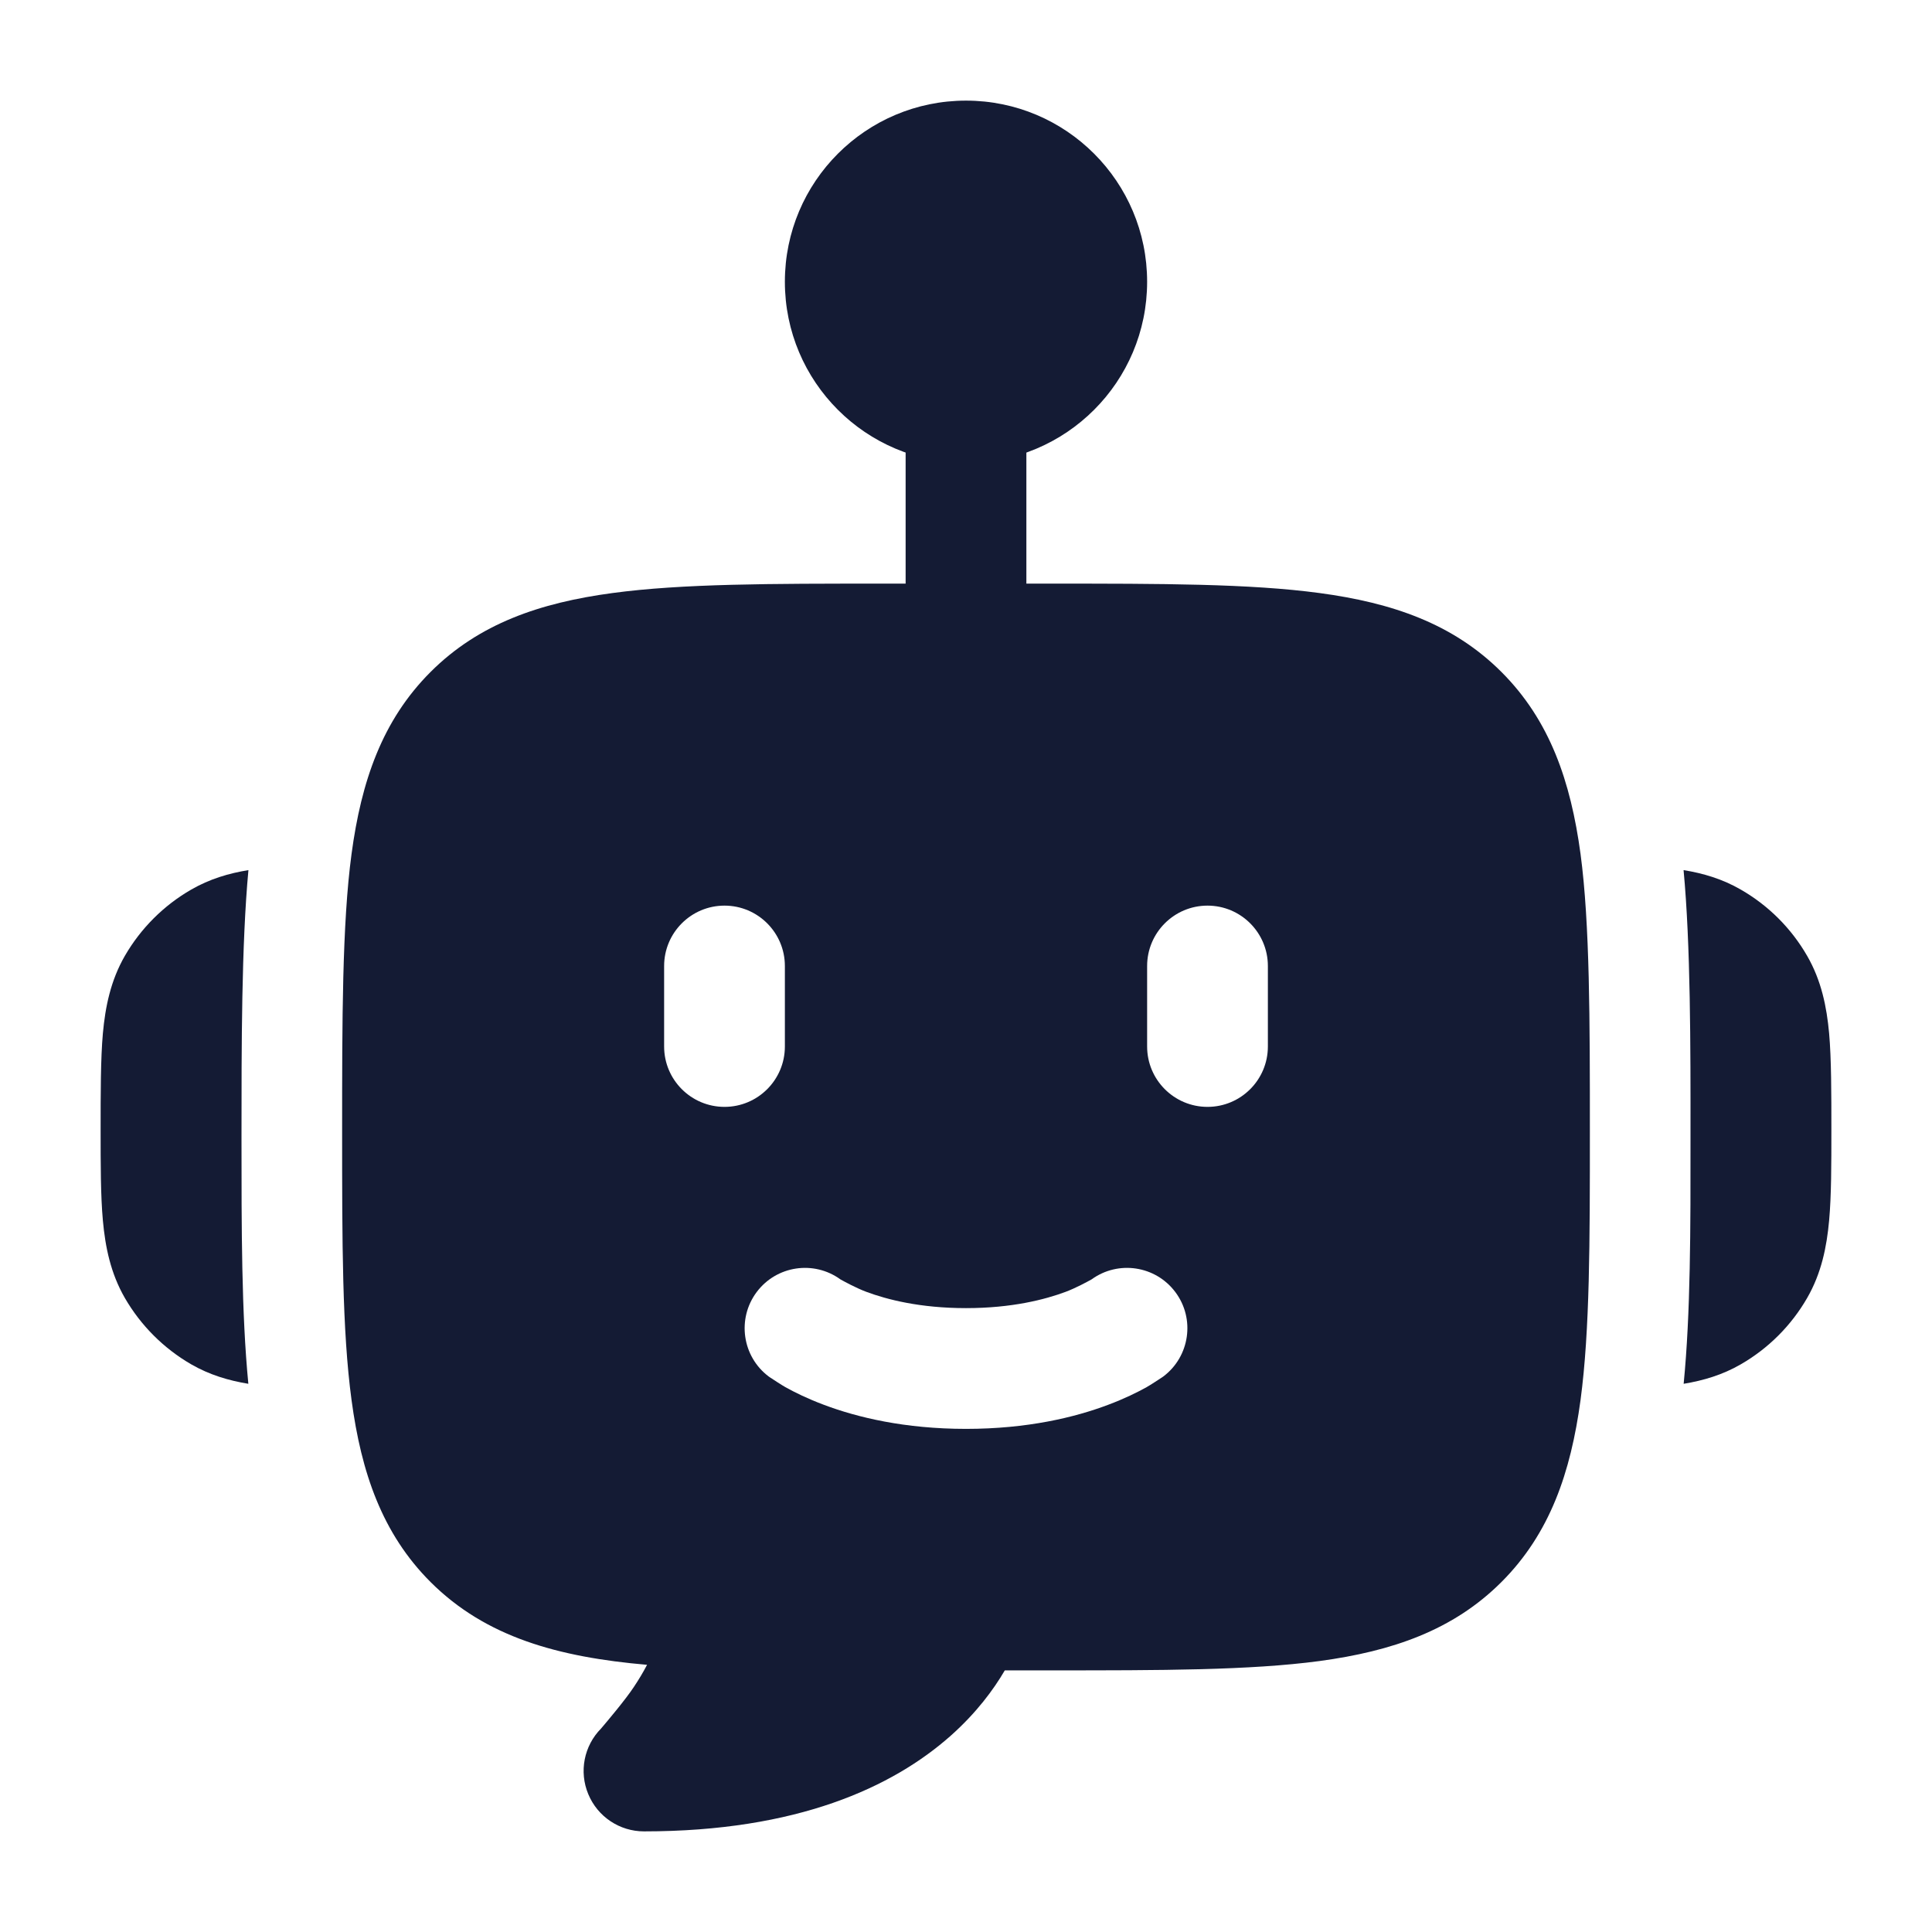 <svg width="24" height="24" viewBox="0 0 24 24" fill="none" xmlns="http://www.w3.org/2000/svg">
<path d="M9.75 3.5C9.75 2.257 10.757 1.25 12 1.25C13.243 1.25 14.25 2.257 14.25 3.5C14.25 4.743 13.243 5.75 12 5.75C10.757 5.75 9.75 4.743 9.75 3.5Z" fill="#141B34"/>
<path fill-rule="evenodd" clip-rule="evenodd" d="M12 4.25C12.414 4.25 12.75 4.586 12.75 5V8C12.75 8.414 12.414 8.75 12 8.75C11.586 8.75 11.25 8.414 11.25 8V5C11.25 4.586 11.586 4.25 12 4.25Z" fill="#141B34"/>
<path fill-rule="evenodd" clip-rule="evenodd" d="M13.055 7.25H13.055C14.422 7.25 15.525 7.25 16.392 7.367C17.292 7.488 18.05 7.746 18.652 8.348C19.254 8.95 19.512 9.708 19.634 10.608C19.75 11.475 19.75 12.687 19.75 14.055V14.055V14.055V14.055C19.75 15.422 19.75 16.525 19.634 17.392C19.512 18.292 19.254 19.05 18.652 19.652C18.05 20.254 17.292 20.512 16.392 20.634C15.525 20.75 14.422 20.75 13.055 20.75H13.055H13.055H13.055H12.482C12.342 20.99 12.129 21.278 11.811 21.561C11.089 22.202 9.902 22.75 8 22.75C7.697 22.75 7.424 22.568 7.308 22.288C7.191 22.009 7.254 21.687 7.467 21.472C7.546 21.379 7.77 21.114 7.874 20.956C7.935 20.865 7.99 20.773 8.038 20.681C6.934 20.585 6.035 20.338 5.348 19.652C4.746 19.05 4.488 18.292 4.367 17.392C4.25 16.525 4.25 15.422 4.25 14.055V14.055V14.055C4.25 12.687 4.25 11.475 4.367 10.608C4.488 9.708 4.746 8.95 5.348 8.348C5.95 7.746 6.708 7.488 7.608 7.367C8.475 7.25 9.578 7.25 10.945 7.25H10.945H10.945H13.055H13.055ZM9 11.25C9.414 11.25 9.75 11.586 9.75 12V13C9.75 13.414 9.414 13.75 9 13.75C8.586 13.75 8.25 13.414 8.25 13V12C8.25 11.586 8.586 11.25 9 11.25ZM15 11.25C15.414 11.25 15.75 11.586 15.75 12V13C15.75 13.414 15.414 13.75 15 13.75C14.586 13.75 14.25 13.414 14.25 13V12C14.25 11.586 14.586 11.25 15 11.25ZM10.44 15.893C10.109 15.653 9.646 15.722 9.4 16.05C9.152 16.381 9.219 16.852 9.55 17.1C9.554 17.103 9.56 17.106 9.566 17.111C9.612 17.141 9.707 17.204 9.757 17.232C9.872 17.296 10.031 17.375 10.237 17.452C10.649 17.607 11.238 17.75 12 17.75C12.763 17.75 13.352 17.607 13.763 17.452C13.969 17.375 14.128 17.296 14.243 17.232C14.293 17.204 14.388 17.141 14.434 17.111C14.44 17.106 14.446 17.103 14.45 17.1C14.781 16.852 14.849 16.381 14.6 16.05C14.354 15.722 13.891 15.653 13.56 15.893C13.508 15.922 13.365 16 13.237 16.048C12.982 16.143 12.571 16.25 12 16.25C11.429 16.25 11.018 16.143 10.763 16.048C10.635 16 10.492 15.922 10.44 15.893Z" fill="#141B34"/>
<path d="M3.086 10.809C2.843 10.848 2.604 10.919 2.375 11.051C2.033 11.248 1.749 11.532 1.551 11.874C1.374 12.181 1.308 12.508 1.278 12.837C1.25 13.148 1.25 13.592 1.25 14.031C1.25 14.471 1.25 14.851 1.278 15.162C1.308 15.491 1.374 15.817 1.551 16.124C1.749 16.466 2.033 16.75 2.375 16.948C2.604 17.08 2.842 17.15 3.085 17.19C3 16.311 3 15.271 3 14.13C3 12.984 3 11.739 3.086 10.809Z" fill="#141B34"/>
<path d="M20.915 17.19C21.158 17.15 21.397 17.08 21.625 16.948C21.968 16.75 22.252 16.466 22.449 16.124C22.626 15.817 22.692 15.491 22.722 15.162C22.75 14.851 22.75 14.471 22.75 14.031C22.75 13.592 22.75 13.148 22.722 12.837C22.692 12.507 22.626 12.181 22.449 11.874C22.252 11.532 21.968 11.248 21.625 11.051C21.397 10.919 21.157 10.848 20.914 10.809C21.001 11.739 21.001 12.984 21 14.13C21.001 15.271 21.001 16.311 20.915 17.19Z" fill="#141B34"/>
</svg>
